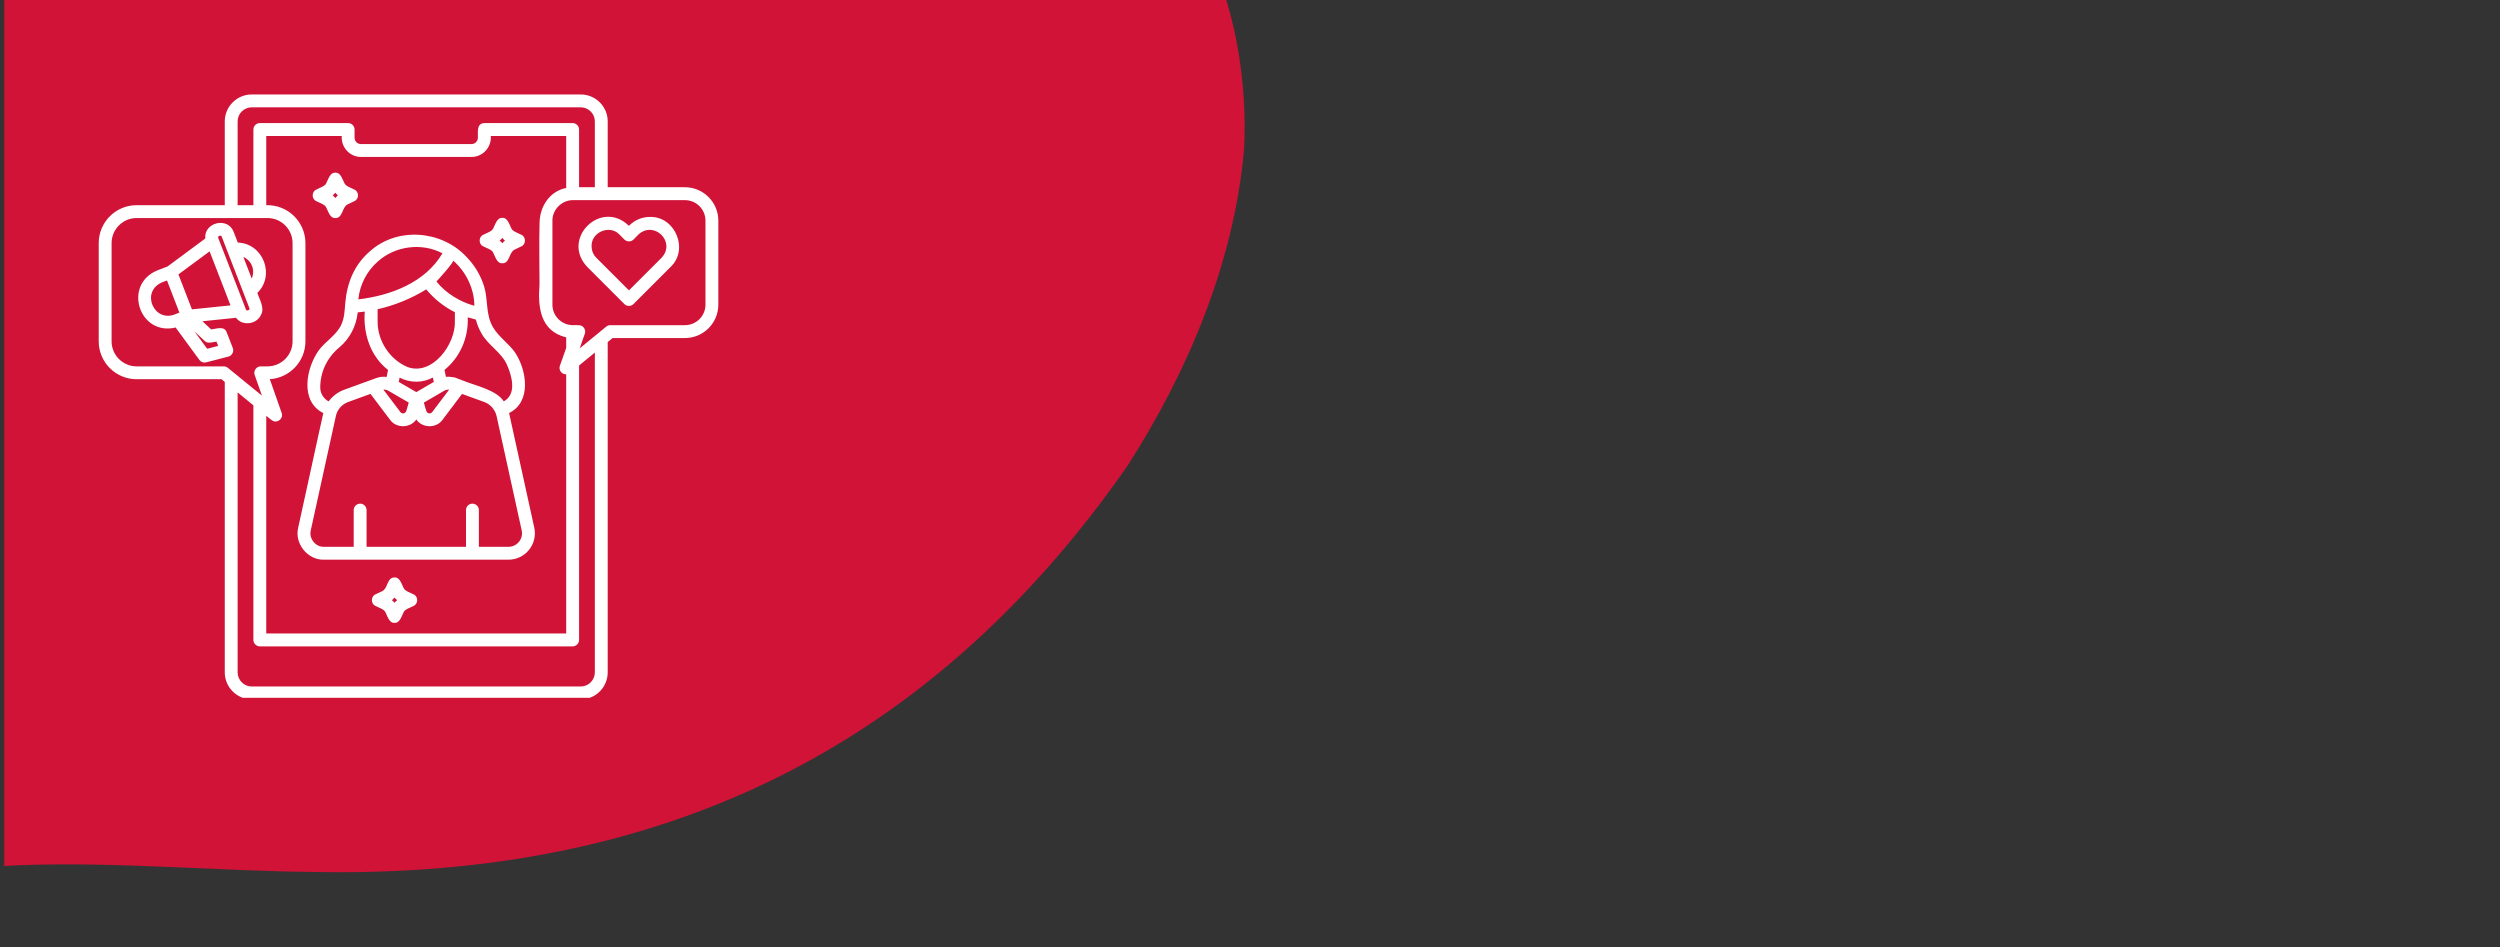 <svg xmlns="http://www.w3.org/2000/svg" xmlns:xlink="http://www.w3.org/1999/xlink" width="256" zoomAndPan="magnify" viewBox="0 0 192 72.75" height="97" preserveAspectRatio="xMidYMid meet"><rect x="0" y="0" width="192" height="72.75" fill="#333333" stroke="none"/><defs><clipPath id="65acc65a3f"><path d="M 0.328 0 L 96 0 L 96 71 L 0.328 71 Z M 0.328 0 " clip-rule="nonzero"></path></clipPath><clipPath id="e3f54d6a7d"><path d="M 7.578 7.25 L 55.414 7.25 L 55.414 53.59 L 7.578 53.59 Z M 7.578 7.25 " clip-rule="nonzero"></path></clipPath></defs><g clip-path="url(#65acc65a3f)"><path fill="#d01336" d="M 24.246 66.969 C 16.992 66.91 9.012 66.172 1.586 66.445 C -6.301 66.75 -13.84 69.379 -21.586 70.613 C -35.234 72.508 -47.711 63.398 -54.996 52.57 C -60.355 44.898 -62.348 35.316 -61.285 26.043 C -61.086 22.941 -59.812 20.219 -58.66 17.453 C -57.121 13.758 -55.41 10.125 -52.914 6.949 C -44.699 -3.008 -33.09 -9.262 -23.293 -17.461 C -22.332 -18.219 -21.668 -19.207 -21.105 -20.285 C -18.047 -26.582 -14.879 -33.445 -8.164 -36.547 C 2.77 -42.621 17.109 -40.871 26.453 -32.543 C 28.781 -30.422 30.727 -27.934 33.09 -25.859 C 39.902 -19.547 46.629 -11.859 56.102 -9.852 C 66.129 -8.984 71.34 -16.434 82.086 -13.051 C 92.484 -10.312 96.004 1.781 95.551 11.426 C 94.777 20.156 91.27 28.465 86.582 35.793 C 71.359 57.613 50.715 67.449 24.246 66.969 Z M 24.246 66.969 " fill-opacity="1" fill-rule="nonzero"></path></g><g clip-path="url(#e3f54d6a7d)"><path fill="#ffffff" d="M 39.105 31.75 C 39.102 31.738 39.098 31.727 39.098 31.719 C 40.844 30.871 40.461 28.41 39.543 27.051 C 39.039 26.352 38.285 25.863 37.852 25.113 C 37.289 24.145 37.496 23.035 37.184 22.008 C 36.918 21.145 36.441 20.355 35.812 19.715 C 33.902 17.672 30.48 17.406 28.387 19.32 C 27.195 20.355 26.652 21.727 26.516 23.273 C 26.469 23.844 26.449 24.438 26.203 24.957 C 25.82 25.754 25.008 26.203 24.488 26.895 C 23.504 28.266 23.012 30.824 24.832 31.723 C 24.816 31.723 22.914 40.512 22.902 40.52 C 22.598 41.738 23.621 43.016 24.875 42.984 C 24.875 42.984 39.051 42.984 39.051 42.984 C 39.668 42.984 40.246 42.707 40.633 42.223 C 41.02 41.738 41.164 41.117 41.031 40.52 Z M 36.961 25.57 C 37.469 26.531 38.547 27.051 38.965 28.086 C 39.328 28.926 39.684 30.285 38.691 30.824 C 38.121 29.938 36.473 29.609 35.57 29.234 C 35.398 29.164 35.109 29.062 34.934 28.992 C 34.707 28.957 34.477 28.914 34.246 28.941 L 34.137 28.41 C 35.34 27.434 35.992 25.922 35.922 24.371 C 36.129 24.43 36.336 24.492 36.547 24.543 C 36.637 24.902 36.773 25.246 36.961 25.57 Z M 31.391 30.918 C 31.367 30.977 31.207 31.609 31.164 31.641 C 31.066 31.773 30.855 31.801 30.746 31.641 C 30.746 31.641 29.445 29.922 29.445 29.922 C 29.578 29.914 29.711 29.945 29.824 30.008 C 29.824 30.008 31.391 30.918 31.391 30.918 Z M 29 24.668 L 29 23.75 C 30.32 23.449 31.582 22.934 32.734 22.227 C 33.34 22.949 34.086 23.555 34.934 23.977 L 34.934 24.668 C 35 26.41 33.223 28.887 31.297 28.188 C 29.914 27.602 28.988 26.164 29 24.668 Z M 30.625 29.332 L 30.691 29 C 31.484 29.418 32.457 29.422 33.246 28.996 L 33.316 29.332 L 31.973 30.113 Z M 34.117 30.008 C 34.23 29.941 34.367 29.918 34.496 29.922 L 33.195 31.645 C 33.07 31.801 32.879 31.77 32.777 31.641 C 32.738 31.617 32.574 30.973 32.551 30.922 Z M 34.801 20.012 C 35.785 20.859 36.43 22.176 36.43 23.484 C 35.348 23.188 34.23 22.523 33.52 21.617 C 33.668 21.469 34.898 20.094 34.801 20.012 Z M 29.035 20.066 C 30.375 18.879 32.398 18.625 33.98 19.453 C 32.656 21.703 30.004 22.699 27.52 22.992 C 27.633 21.863 28.172 20.816 29.035 20.066 Z M 24.594 29.758 C 24.598 28.559 25.121 27.457 26.07 26.672 C 26.871 25.996 27.359 25.047 27.473 23.992 C 27.652 23.973 27.832 23.953 28.012 23.93 C 27.883 25.625 28.445 27.352 29.801 28.414 L 29.695 28.949 C 29.434 28.914 29.168 28.938 28.922 29.027 L 26.387 29.949 C 25.926 30.125 25.531 30.438 25.238 30.828 C 24.852 30.617 24.594 30.211 24.594 29.758 Z M 39.863 41.605 C 39.664 41.852 39.367 41.996 39.051 41.996 L 36.777 41.996 L 36.777 39.176 C 36.777 38.902 36.555 38.68 36.281 38.68 C 36.008 38.68 35.789 38.902 35.789 39.176 L 35.789 41.996 L 28.152 41.996 L 28.152 39.176 C 28.152 38.902 27.934 38.68 27.66 38.68 C 27.387 38.68 27.164 38.902 27.164 39.176 L 27.164 41.996 L 24.875 41.996 C 24.234 42.012 23.711 41.359 23.867 40.73 C 23.867 40.73 25.797 31.945 25.797 31.945 C 25.816 31.844 25.852 31.742 25.902 31.637 C 26.066 31.285 26.363 31.012 26.727 30.879 L 28.453 30.25 L 29.953 32.234 C 30.43 32.914 31.512 32.891 31.973 32.215 C 32.426 32.891 33.516 32.914 33.988 32.238 C 33.988 32.238 35.484 30.254 35.484 30.254 L 37.195 30.875 C 37.66 31.047 38.027 31.461 38.137 31.953 C 38.137 31.953 40.066 40.734 40.066 40.734 C 40.133 41.039 40.059 41.359 39.863 41.605 Z M 52.602 14.379 L 46.672 14.379 L 46.672 9.324 C 46.672 8.184 45.742 7.254 44.598 7.254 L 19.336 7.254 C 18.191 7.254 17.262 8.184 17.262 9.324 L 17.262 15.758 L 10.492 15.758 C 8.887 15.758 7.582 17.062 7.582 18.672 L 7.582 26.215 C 7.582 27.82 8.887 29.125 10.492 29.125 L 17.012 29.125 L 17.262 29.332 L 17.262 51.633 C 17.262 52.777 18.191 53.711 19.336 53.711 L 44.602 53.711 C 45.742 53.711 46.672 52.777 46.672 51.633 L 46.672 26.27 L 47.051 25.961 L 52.605 25.961 C 54.02 25.961 55.168 24.812 55.168 23.398 L 55.168 16.945 C 55.168 15.531 54.016 14.379 52.602 14.379 Z M 18.25 9.324 C 18.25 8.73 18.738 8.242 19.336 8.242 L 44.602 8.242 C 45.199 8.242 45.684 8.73 45.684 9.324 L 45.684 14.379 L 44.473 14.379 L 44.473 9.949 C 44.473 9.676 44.25 9.453 43.977 9.453 L 37.199 9.453 C 36.578 9.48 36.715 10.152 36.703 10.574 C 36.703 10.844 36.48 11.066 36.203 11.066 L 27.727 11.066 C 27.453 11.066 27.23 10.844 27.23 10.574 L 27.23 9.949 C 27.23 9.676 27.012 9.453 26.738 9.453 L 19.953 9.453 C 19.68 9.453 19.461 9.676 19.461 9.949 C 19.461 9.949 19.461 15.758 19.461 15.758 L 18.25 15.758 Z M 41.434 21.848 C 41.297 23.59 41.48 25.422 43.484 25.91 L 43.484 26.719 L 43.191 27.547 L 43 28.09 C 42.879 28.402 43.148 28.773 43.484 28.746 L 43.484 48.648 L 20.449 48.648 L 20.449 31.934 C 20.551 32.004 20.879 32.312 21 32.344 C 21.375 32.484 21.781 32.098 21.633 31.715 C 21.633 31.715 20.723 29.121 20.723 29.121 C 22.242 29.027 23.457 27.762 23.457 26.215 L 23.457 18.672 C 23.457 17.031 22.09 15.707 20.449 15.758 L 20.449 10.445 L 26.246 10.445 C 26.184 11.305 26.859 12.059 27.73 12.055 C 27.73 12.055 36.207 12.055 36.207 12.055 C 37.078 12.059 37.758 11.305 37.695 10.445 L 43.484 10.445 L 43.484 14.434 C 42.195 14.688 41.445 15.887 41.438 17.133 C 41.395 18.703 41.434 20.277 41.434 21.848 Z M 17.5 28.25 C 17.41 28.176 17.301 28.137 17.188 28.137 L 10.492 28.137 C 9.434 28.137 8.57 27.273 8.57 26.215 L 8.57 18.672 C 8.57 17.609 9.434 16.746 10.492 16.746 L 20.543 16.746 C 21.605 16.746 22.469 17.609 22.469 18.672 L 22.469 26.215 C 22.469 27.273 21.605 28.137 20.543 28.137 C 20.543 28.137 20.023 28.137 20.023 28.137 C 19.695 28.129 19.441 28.488 19.559 28.797 C 19.559 28.797 20.117 30.383 20.117 30.383 Z M 45.684 51.637 C 45.684 52.234 45.195 52.723 44.602 52.723 L 19.336 52.723 C 18.738 52.723 18.25 52.234 18.25 51.637 L 18.25 30.137 L 19.461 31.129 L 19.461 49.145 C 19.461 49.418 19.684 49.641 19.957 49.641 L 43.977 49.641 C 44.25 49.641 44.473 49.418 44.473 49.145 L 44.473 28.07 L 45.684 27.078 Z M 54.18 23.398 C 54.18 24.266 53.473 24.973 52.602 24.973 L 46.871 24.973 C 46.758 24.973 46.648 25.012 46.559 25.086 C 45.992 25.547 45.09 26.289 44.52 26.754 L 44.914 25.633 C 45.012 25.367 44.84 25.047 44.562 24.988 C 44.48 24.961 44.09 24.977 44 24.973 C 43.152 24.973 42.422 24.277 42.426 23.398 C 42.426 23.398 42.426 16.945 42.426 16.945 C 42.414 16.094 43.16 15.363 44 15.371 C 44 15.371 52.605 15.371 52.605 15.371 C 53.473 15.371 54.18 16.074 54.18 16.945 Z M 49.914 16.66 C 49.301 16.66 48.727 16.906 48.301 17.344 C 46.168 15.254 43.043 18.336 45.102 20.5 C 45.102 20.5 47.953 23.352 47.953 23.352 C 48.137 23.543 48.469 23.543 48.652 23.352 C 48.652 23.352 51.504 20.5 51.504 20.5 C 52.922 19.164 51.855 16.602 49.914 16.66 Z M 50.805 19.801 L 48.305 22.301 L 45.801 19.801 C 45.562 19.562 45.434 19.246 45.434 18.91 C 45.395 17.824 46.84 17.219 47.582 18.02 C 47.582 18.02 47.953 18.395 47.953 18.395 C 48.137 18.586 48.473 18.586 48.656 18.395 C 48.656 18.395 49.023 18.02 49.023 18.02 C 50.23 16.898 51.945 18.586 50.805 19.801 Z M 24.293 15.449 C 24.488 15.559 24.969 15.703 25.055 15.938 C 25.207 16.215 25.34 16.777 25.754 16.746 C 26.328 16.766 26.266 15.902 26.688 15.703 C 26.688 15.703 27.215 15.449 27.215 15.449 C 27.586 15.289 27.586 14.719 27.215 14.559 C 27.02 14.445 26.539 14.305 26.453 14.07 C 26.301 13.793 26.164 13.23 25.754 13.262 C 25.344 13.23 25.207 13.793 25.055 14.07 C 24.973 14.305 24.484 14.445 24.293 14.559 C 23.922 14.719 23.922 15.289 24.293 15.449 Z M 25.754 14.801 C 25.812 14.875 25.883 14.941 25.953 15.004 C 25.883 15.062 25.812 15.133 25.754 15.207 C 25.691 15.133 25.625 15.062 25.551 15.004 C 25.625 14.941 25.691 14.875 25.754 14.801 Z M 31.762 45.645 C 31.566 45.535 31.086 45.395 30.996 45.156 C 30.848 44.879 30.711 44.316 30.301 44.348 C 29.727 44.328 29.789 45.195 29.367 45.395 C 29.367 45.395 28.836 45.645 28.836 45.645 C 28.469 45.805 28.469 46.375 28.836 46.535 C 29.035 46.648 29.516 46.789 29.602 47.023 C 29.75 47.301 29.887 47.863 30.301 47.836 C 30.711 47.863 30.848 47.305 30.996 47.023 C 31.082 46.789 31.566 46.648 31.762 46.535 C 32.133 46.375 32.133 45.805 31.762 45.645 Z M 30.301 46.293 C 30.238 46.219 30.172 46.152 30.098 46.094 C 30.172 46.031 30.238 45.965 30.301 45.891 C 30.359 45.965 30.43 46.031 30.504 46.094 C 30.43 46.152 30.359 46.219 30.301 46.293 Z M 37.113 18.922 C 37.312 19.031 37.793 19.172 37.879 19.41 C 38.027 19.688 38.164 20.25 38.578 20.219 C 39.152 20.238 39.09 19.375 39.512 19.176 C 39.512 19.176 40.039 18.922 40.039 18.922 C 40.41 18.762 40.41 18.191 40.039 18.031 C 39.84 17.918 39.363 17.777 39.273 17.543 C 39.125 17.266 38.988 16.703 38.578 16.73 C 38.164 16.703 38.031 17.266 37.879 17.543 C 37.793 17.777 37.309 17.918 37.113 18.031 C 36.746 18.191 36.746 18.762 37.113 18.922 Z M 38.578 18.273 C 38.637 18.348 38.707 18.418 38.781 18.477 C 38.707 18.539 38.637 18.605 38.578 18.68 C 38.516 18.605 38.449 18.539 38.375 18.477 C 38.449 18.418 38.516 18.348 38.578 18.273 Z M 20.043 24.18 C 20.348 23.676 19.926 22.977 19.762 22.5 C 21.16 21.133 20.207 18.691 18.262 18.629 L 17.941 17.797 C 17.488 16.625 15.645 17.082 15.766 18.316 L 12.867 20.465 L 12.082 20.766 C 9.406 21.875 10.703 25.832 13.488 25.152 L 15.312 27.641 C 15.406 27.77 15.555 27.844 15.711 27.844 C 15.754 27.844 15.797 27.84 15.836 27.828 L 17.539 27.387 C 17.82 27.32 17.988 26.992 17.879 26.727 C 17.879 26.727 17.402 25.504 17.402 25.504 C 17.219 25.008 16.594 25.258 16.219 25.301 L 15.547 24.672 L 18.125 24.406 C 18.605 25.062 19.719 24.918 20.043 24.18 Z M 13.5 24.117 C 11.836 24.848 10.766 22.406 12.438 21.691 C 12.438 21.691 12.824 21.539 12.824 21.539 C 13.062 22.156 13.543 23.391 13.777 24.008 Z M 15.723 26.188 C 15.934 26.422 16.363 26.266 16.625 26.234 L 16.754 26.566 L 15.91 26.785 L 14.926 25.441 Z M 14.742 23.758 L 13.703 21.074 L 16.098 19.305 L 17.703 23.453 Z M 19.152 23.754 C 19.117 23.852 18.922 23.875 18.895 23.785 C 18.895 23.785 16.754 18.258 16.754 18.258 C 16.742 18.23 16.75 18.203 16.758 18.188 C 16.785 18.109 16.973 18.047 17.02 18.156 C 17.246 18.738 17.699 19.91 17.926 20.496 C 17.926 20.496 19.16 23.684 19.16 23.684 C 19.168 23.707 19.16 23.734 19.152 23.754 Z M 19.332 21.395 L 19.285 21.273 L 18.691 19.734 C 19 19.871 19.238 20.117 19.359 20.43 C 19.48 20.742 19.465 21.086 19.332 21.395 Z M 19.332 21.395 " fill-opacity="1" fill-rule="nonzero"></path></g></svg>